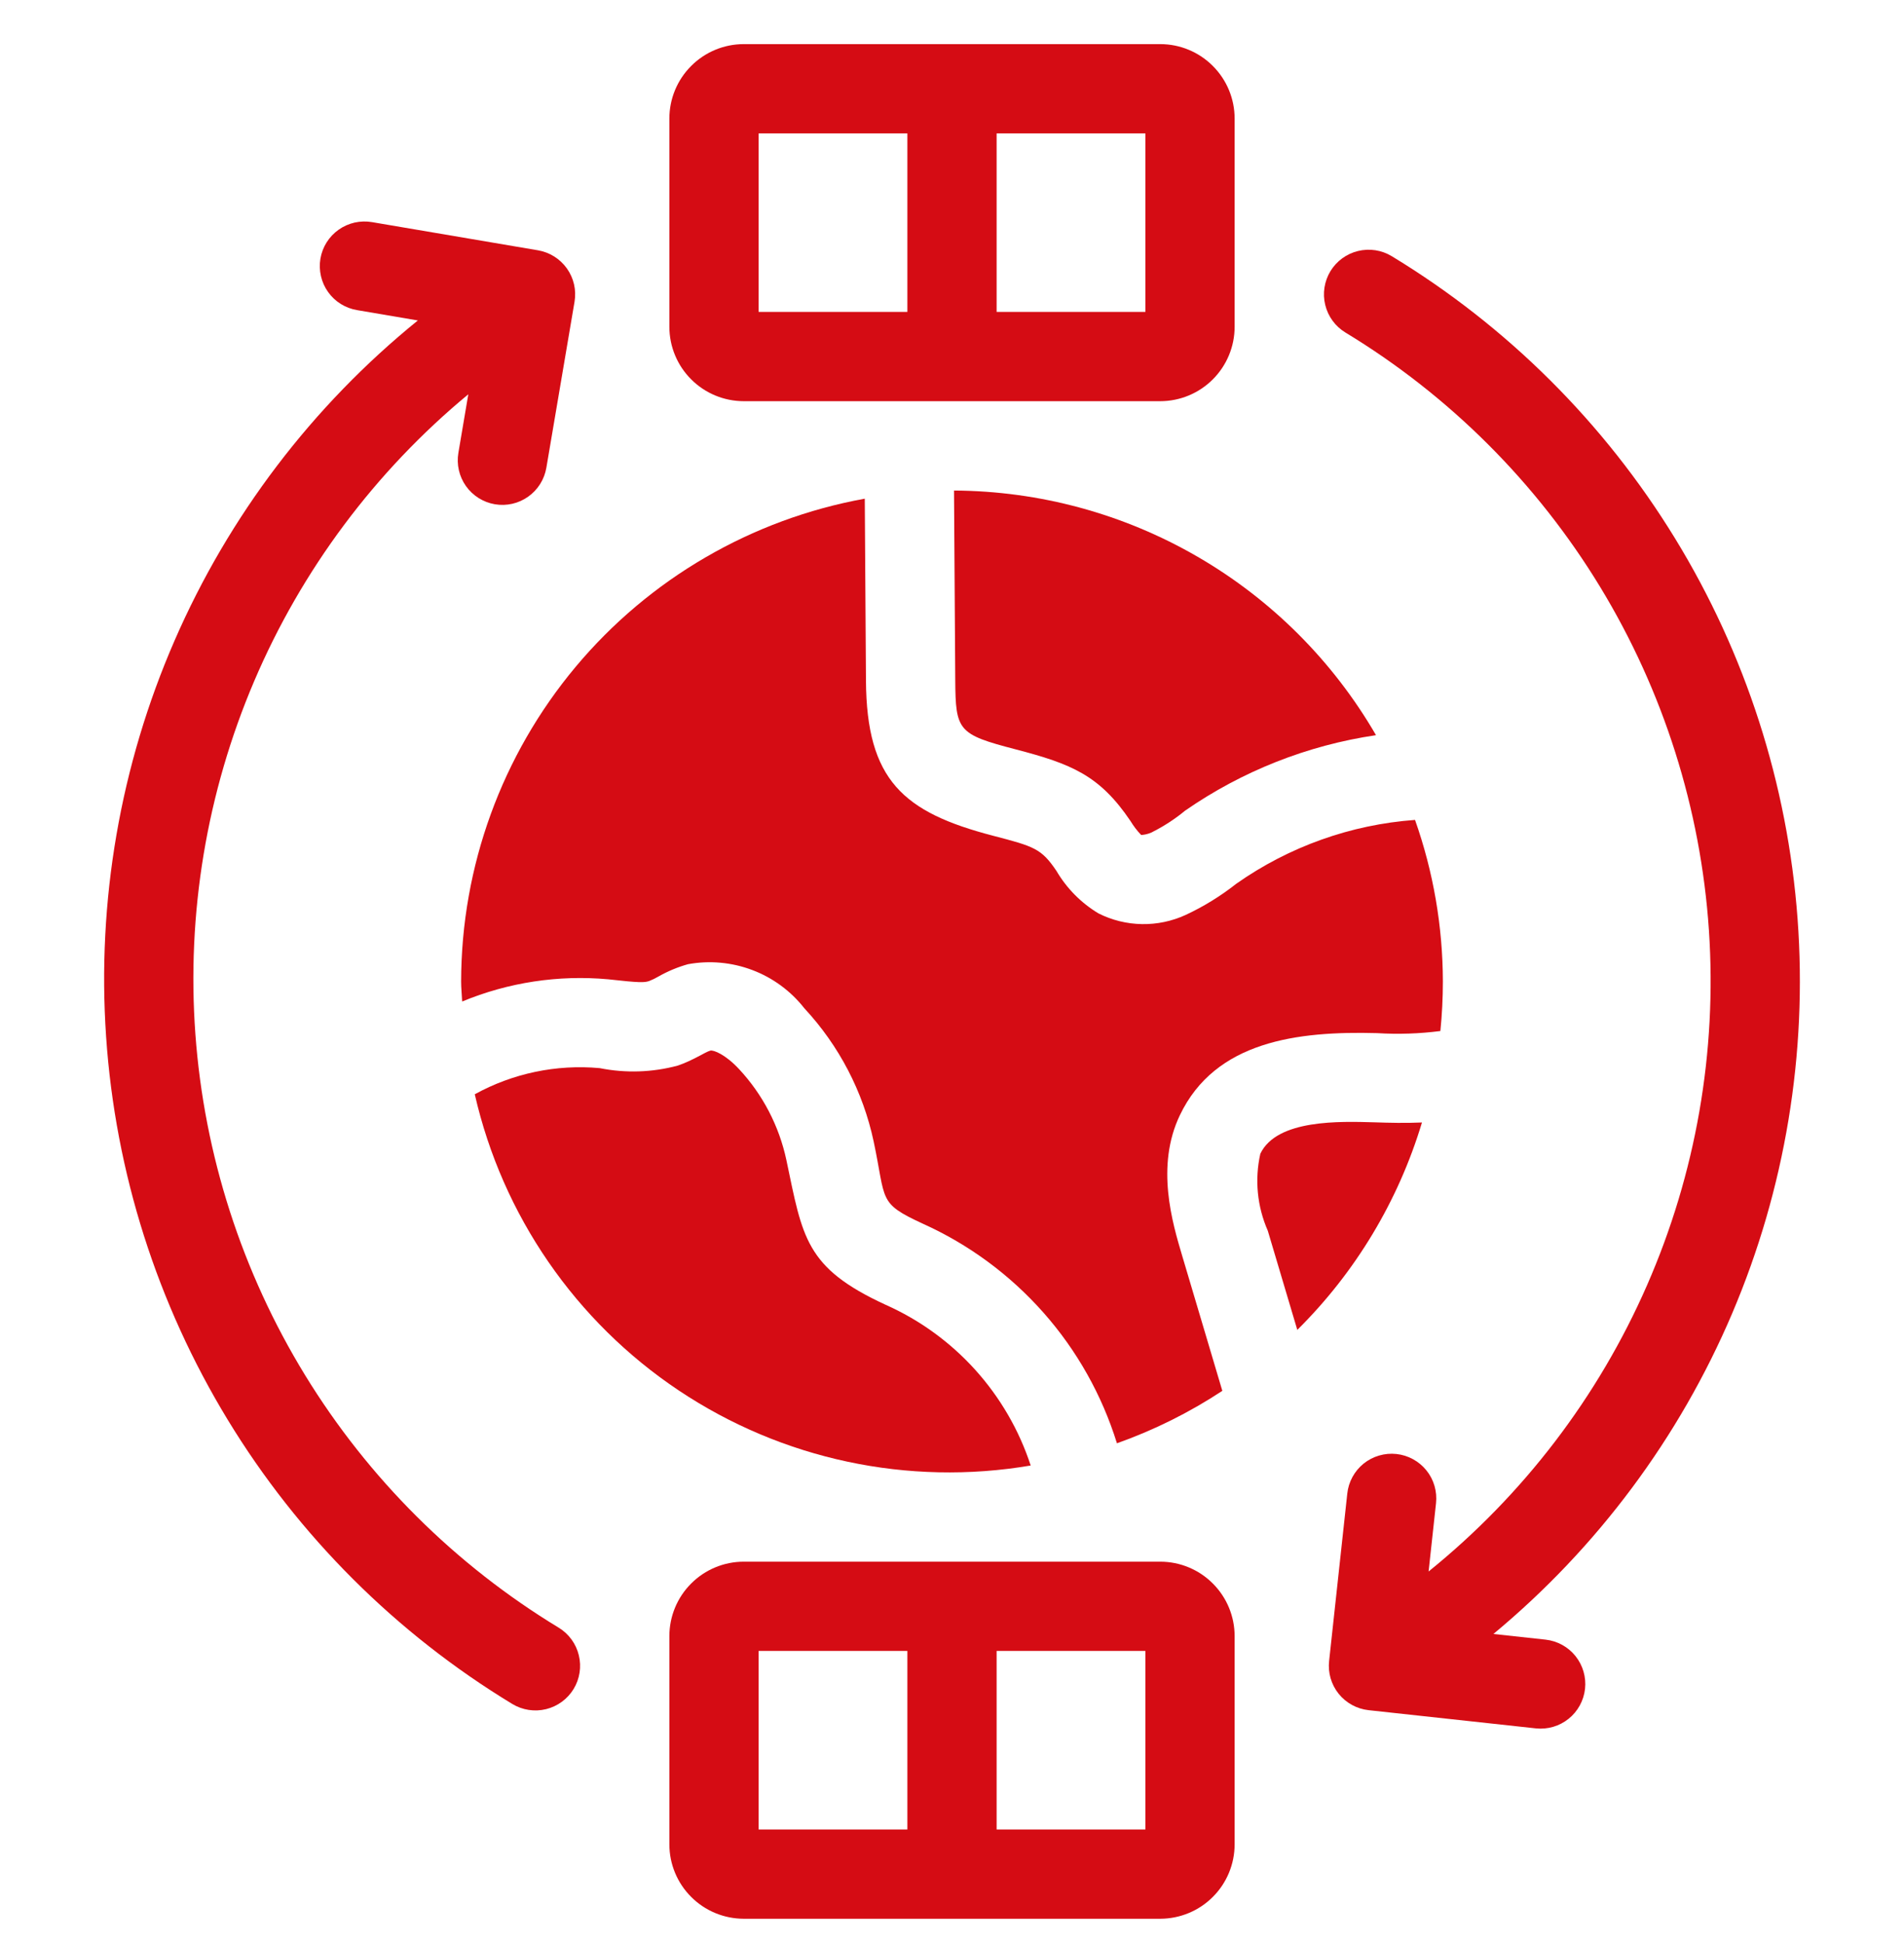 <svg xmlns="http://www.w3.org/2000/svg" width="48" height="49" viewBox="0 0 48 49" fill="none"><g clip-path="url(#clip0_434_94267)"><path d="M29.25 1.112H18.75C18.253 1.112 17.776 1.31 17.425 1.662C17.073 2.013 16.875 2.49 16.875 2.987V8.237C16.875 8.734 17.073 9.211 17.425 9.562C17.776 9.914 18.253 10.111 18.75 10.112H29.25C29.747 10.111 30.224 9.914 30.575 9.562C30.927 9.211 31.125 8.734 31.125 8.237V2.987C31.125 2.49 30.927 2.013 30.575 1.662C30.224 1.31 29.747 1.112 29.25 1.112ZM19.125 3.362H22.875V7.862H19.125V3.362ZM28.875 7.862H25.125V3.362H28.875V7.862Z" fill="#d50c14"></path><path d="M29.25 39.362H18.75C18.253 39.362 17.776 39.56 17.425 39.912C17.073 40.263 16.875 40.74 16.875 41.237V46.487C16.875 46.984 17.073 47.461 17.425 47.812C17.776 48.164 18.253 48.361 18.75 48.362H29.25C29.747 48.361 30.224 48.164 30.575 47.812C30.927 47.461 31.125 46.984 31.125 46.487V41.237C31.125 40.74 30.927 40.263 30.575 39.912C30.224 39.56 29.747 39.362 29.25 39.362ZM19.125 41.612H22.875V46.112H19.125V41.612ZM28.875 46.112H25.125V41.612H28.875V46.112Z" fill="#d50c14"></path><path d="M34.651 28.288C33.791 28.264 32.191 28.206 31.773 29.08C31.627 29.73 31.693 30.41 31.961 31.02L32.705 33.52C34.172 32.067 35.252 30.27 35.848 28.292C35.434 28.31 35.03 28.301 34.651 28.288Z" fill="#d50c14"></path><path d="M24.082 17.139C24.09 18.42 24.151 18.509 25.599 18.886C27.01 19.254 27.72 19.539 28.499 20.693C28.576 20.82 28.666 20.939 28.769 21.046C28.855 21.041 28.939 21.021 29.018 20.988C29.325 20.836 29.613 20.65 29.877 20.432C31.314 19.436 32.96 18.785 34.689 18.53C33.607 16.664 32.056 15.113 30.19 14.032C28.324 12.95 26.208 12.376 24.051 12.364L24.082 17.139Z" fill="#d50c14"></path><path d="M22.32 32.884C20.296 31.951 20.236 31.19 19.825 29.24C19.642 28.382 19.23 27.59 18.632 26.947C18.286 26.575 17.985 26.46 17.907 26.481C17.779 26.515 17.476 26.726 17.088 26.858C16.445 27.031 15.771 27.053 15.118 26.922C14.026 26.823 12.93 27.052 11.969 27.581C12.667 30.636 14.508 33.308 17.114 35.048C19.721 36.788 22.895 37.464 25.984 36.938C25.691 36.043 25.213 35.221 24.582 34.522C23.951 33.824 23.18 33.266 22.32 32.884Z" fill="#d50c14"></path><path d="M15.33 24.683C16.125 24.772 16.244 24.768 16.365 24.727C16.449 24.694 16.53 24.655 16.607 24.609C16.839 24.478 17.086 24.375 17.343 24.303C17.887 24.203 18.448 24.254 18.966 24.45C19.483 24.645 19.937 24.979 20.278 25.414C21.153 26.355 21.757 27.515 22.025 28.771C22.343 30.27 22.125 30.317 23.262 30.842C24.423 31.365 25.46 32.129 26.305 33.084C27.149 34.038 27.78 35.161 28.158 36.378C29.094 36.046 29.986 35.602 30.815 35.056L29.806 31.662C29.553 30.814 29.13 29.394 29.744 28.11C30.636 26.242 32.704 25.985 34.718 26.04C35.25 26.073 35.783 26.055 36.312 25.987C36.354 25.572 36.375 25.154 36.375 24.737C36.372 23.35 36.135 21.974 35.673 20.666C34.053 20.784 32.496 21.34 31.168 22.274C30.773 22.585 30.344 22.85 29.888 23.062C29.542 23.22 29.166 23.299 28.785 23.292C28.405 23.285 28.032 23.193 27.692 23.022C27.255 22.759 26.891 22.391 26.633 21.951C26.252 21.388 26.077 21.336 25.032 21.064C22.77 20.474 21.846 19.664 21.831 17.153L21.801 12.569C18.95 13.086 16.369 14.587 14.51 16.81C12.651 19.034 11.63 21.838 11.625 24.737C11.625 24.908 11.644 25.074 11.651 25.243C12.814 24.761 14.076 24.569 15.33 24.683Z" fill="#d50c14"></path><path d="M38.965 41.327L37.649 41.184C40.271 39.008 42.335 36.237 43.669 33.102C45.003 29.966 45.568 26.557 45.317 23.159C45.066 19.761 44.006 16.472 42.226 13.567C40.446 10.661 37.997 8.223 35.084 6.456C34.829 6.302 34.523 6.256 34.234 6.327C33.944 6.398 33.695 6.581 33.54 6.835C33.386 7.09 33.338 7.396 33.409 7.685C33.479 7.975 33.661 8.224 33.916 8.38C36.541 9.971 38.744 12.171 40.34 14.794C41.935 17.417 42.876 20.386 43.082 23.448C43.288 26.512 42.753 29.579 41.523 32.392C40.293 35.205 38.404 37.68 36.015 39.609L36.202 37.89C36.218 37.743 36.205 37.594 36.164 37.452C36.123 37.31 36.054 37.178 35.961 37.062C35.868 36.947 35.754 36.851 35.624 36.78C35.495 36.709 35.352 36.664 35.205 36.648C35.058 36.632 34.909 36.645 34.767 36.687C34.625 36.728 34.493 36.797 34.377 36.89C34.262 36.983 34.166 37.098 34.096 37.227C34.025 37.357 33.98 37.5 33.965 37.647L33.507 41.865C33.474 42.162 33.561 42.459 33.748 42.692C33.935 42.924 34.207 43.073 34.503 43.105L38.721 43.564C39.018 43.595 39.314 43.508 39.546 43.321C39.778 43.134 39.926 42.863 39.959 42.566C39.991 42.27 39.904 41.974 39.718 41.741C39.532 41.509 39.261 41.36 38.965 41.327Z" fill="#d50c14"></path><path d="M14.084 41.025C11.476 39.443 9.283 37.26 7.69 34.659C6.097 32.057 5.149 29.112 4.926 26.069C4.703 23.026 5.211 19.974 6.408 17.168C7.605 14.362 9.456 11.883 11.806 9.938L11.556 11.413C11.506 11.707 11.575 12.009 11.747 12.252C11.92 12.495 12.182 12.66 12.476 12.71C12.771 12.76 13.073 12.691 13.316 12.518C13.559 12.346 13.724 12.083 13.774 11.789L14.484 7.606C14.534 7.312 14.465 7.01 14.292 6.767C14.119 6.524 13.857 6.359 13.563 6.309L9.38 5.599C9.234 5.574 9.085 5.578 8.94 5.61C8.796 5.643 8.659 5.703 8.538 5.789C8.417 5.874 8.314 5.983 8.235 6.108C8.156 6.233 8.103 6.373 8.078 6.519C8.053 6.665 8.058 6.815 8.091 6.959C8.124 7.103 8.185 7.24 8.271 7.36C8.357 7.481 8.466 7.584 8.592 7.662C8.718 7.74 8.858 7.793 9.004 7.817L10.534 8.077C7.872 10.235 5.769 13.003 4.401 16.145C3.033 19.287 2.441 22.712 2.675 26.131C2.908 29.55 3.961 32.862 5.743 35.789C7.525 38.716 9.986 41.172 12.916 42.949C13.171 43.103 13.477 43.15 13.767 43.079C14.056 43.008 14.306 42.825 14.461 42.571C14.616 42.316 14.663 42.01 14.592 41.72C14.522 41.43 14.339 41.18 14.084 41.025Z" fill="#d50c14"></path></g><defs><clipPath id="clip0_434_94267"><rect width="48" height="48" fill="white" transform="translate(0 0.737)"></rect></clipPath></defs></svg>